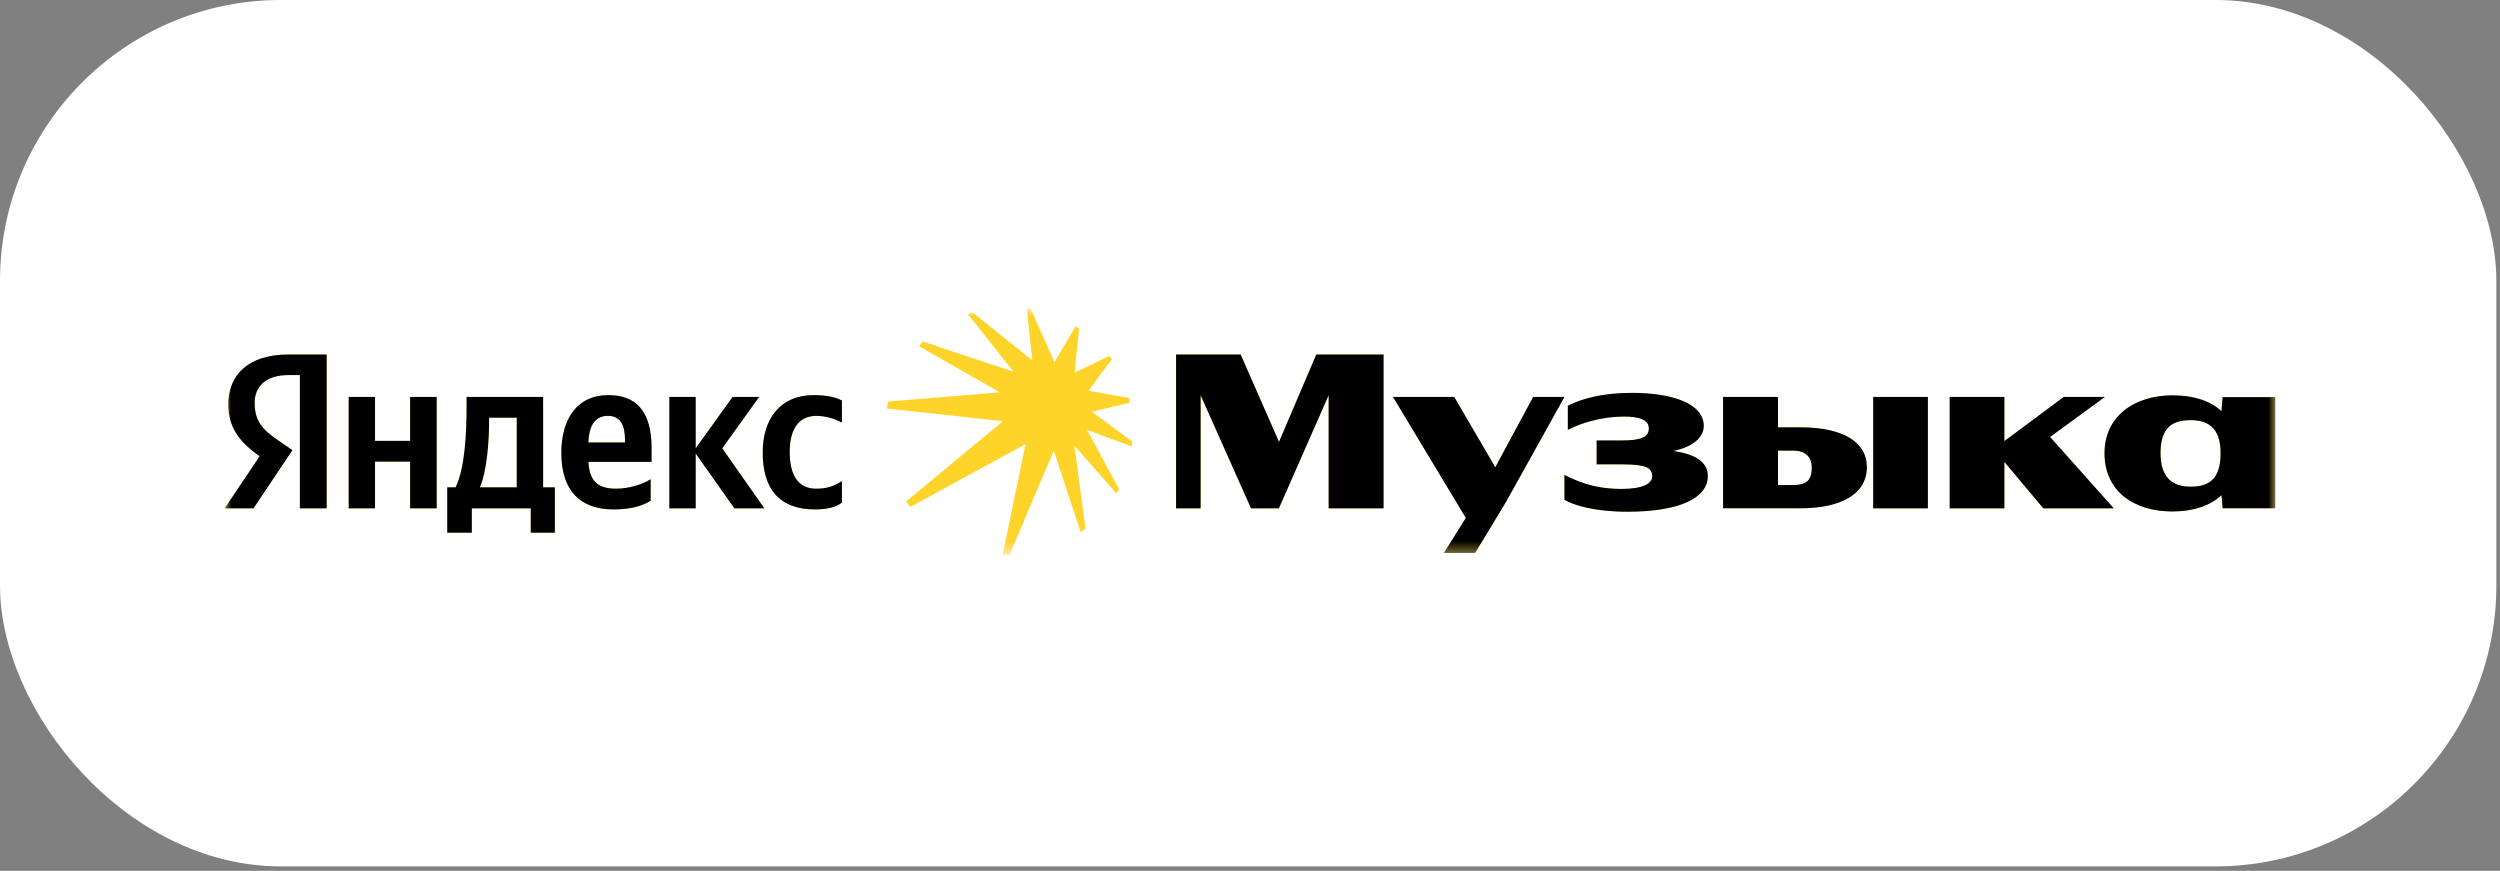 <?xml version="1.0" encoding="UTF-8"?> <svg xmlns="http://www.w3.org/2000/svg" width="178" height="62" viewBox="0 0 178 62" fill="none"><rect x="0" y="0" width="178" height="62" fill="#808080" stroke="none"/><rect data-figma-bg-blur-radius="64" width="177.741" height="61.687" rx="20" fill="white"></rect><mask id="mask0_2208_205" style="mask-type:luminance" maskUnits="userSpaceOnUse" x="16" y="22" width="146" height="18"><path d="M16 22H162V39.498H16V22Z" fill="white"></path></mask><g mask="url(#mask0_2208_205)"><path d="M16.257 28.791C16.257 30.46 17.058 31.463 18.484 32.488L16 36.191H18.051L20.823 32.05L19.861 31.392C18.691 30.606 18.13 29.979 18.13 28.68C18.13 27.508 18.948 26.706 20.517 26.706H21.351V36.194H23.257V25.243H20.501C17.714 25.243 16.256 26.672 16.256 28.791H16.257ZM29.201 31.391H26.702V28.261H24.827V36.191H26.702V32.868H29.201V36.191H31.092V28.261H29.201V31.391ZM54.05 28.261H52.16L49.532 31.922V28.261H47.658V36.191H49.532V32.29L52.288 36.191H54.419L51.423 31.921L54.05 28.261ZM58.135 29.61C58.856 29.61 59.561 29.867 59.945 30.091V28.517C59.544 28.292 58.856 28.132 57.942 28.132C55.539 28.132 54.305 29.834 54.305 32.225C54.305 34.826 55.507 36.271 58.022 36.271C58.871 36.271 59.48 36.127 59.944 35.79V34.249C59.464 34.586 58.903 34.795 58.118 34.795C56.789 34.795 56.228 33.784 56.228 32.179C56.228 30.476 56.917 29.61 58.134 29.61L58.135 29.61ZM38.67 28.261H33.223V28.936C33.223 30.878 33.095 33.366 32.438 34.699H31.846V37.925H33.592V36.191H37.79V37.925H39.505V34.699H38.671V28.261H38.67ZM36.795 34.699H34.168C34.68 33.495 34.824 31.343 34.824 29.963V29.738H36.794V34.699L36.795 34.699ZM43.316 28.133C41.057 28.133 39.967 29.867 39.967 32.242C39.967 34.955 41.313 36.271 43.7 36.271C44.901 36.271 45.782 36.014 46.327 35.645V34.121C45.75 34.49 44.773 34.795 43.86 34.795C42.485 34.795 41.961 34.168 41.897 32.885H46.391V31.905C46.391 29.16 45.19 28.133 43.315 28.133H43.316ZM43.284 29.609C44.229 29.609 44.501 30.364 44.501 31.343V31.504H41.895C41.939 30.26 42.388 29.609 43.284 29.609ZM80.448 28.67L80.379 28.33L77.5 27.826L79.173 25.558L78.978 25.345L76.517 26.527L76.828 23.386L76.576 23.241L75.077 25.781L73.394 22H73.103L73.501 25.655L69.269 22.262L68.909 22.368L72.168 26.469L65.718 24.317L65.426 24.646L71.186 27.933L63.238 28.592L63.15 29.087L71.41 29.988L64.522 35.698L64.814 36.095L73.015 31.626L71.39 39.498H71.886L75.029 32.092L76.945 37.889L77.286 37.627L76.498 31.733L79.484 35.126L79.679 34.816L77.393 30.608L80.584 31.791L80.613 31.433L77.753 29.319L80.448 28.67ZM119.135 32.108C120.602 31.812 121.307 31.089 121.307 30.332C121.307 28.743 119.096 27.972 116.18 27.972C114.177 27.972 112.671 28.358 111.63 28.887V30.605C112.543 30.124 114.049 29.658 115.619 29.658C116.741 29.658 117.397 29.899 117.397 30.509C117.397 31.119 116.836 31.36 115.507 31.36H113.681V33.062H115.491C117.205 33.062 117.638 33.304 117.638 33.913C117.638 34.428 116.982 34.812 115.443 34.812C113.345 34.812 112.126 34.171 111.389 33.817V35.583C112.03 35.968 113.521 36.434 115.876 36.434C119.56 36.434 121.595 35.47 121.595 33.898C121.595 32.891 120.71 32.334 119.135 32.11V32.108ZM109.163 28.261L106.465 33.27L103.54 28.261H99.181L104.369 36.877L102.803 39.37H105.029L107.224 35.742L111.389 28.261L109.163 28.261ZM91.065 31.464L88.335 25.243H83.737V36.191H85.484V28.139L89.072 36.191H91.059L94.6 28.137V36.191H98.509V25.243H93.719L91.065 31.464ZM149.873 28.261H146.941L142.711 31.407V28.261H138.817V36.191H142.711V32.884L145.483 36.191H150.497L145.966 31.111L149.873 28.261ZM128.196 30.427H126.594V28.26H122.684V36.19H128.179C131.111 36.19 132.921 35.163 132.921 33.253C132.921 31.535 131.319 30.427 128.195 30.427L128.196 30.427ZM127.651 34.537H126.594V32.081H127.651C128.5 32.081 128.997 32.483 128.997 33.301C128.997 34.247 128.564 34.536 127.651 34.536V34.537Z" fill="#FED42B"></path><path d="M158.252 28.277L158.165 29.273C157.371 28.537 156.19 28.148 154.679 28.148C152.02 28.148 149.841 29.593 149.841 32.274C149.841 34.955 151.908 36.416 154.663 36.416C156.145 36.416 157.357 36.02 158.173 35.254L158.252 36.19H162.001V28.277L158.252 28.277ZM155.976 34.65C154.646 34.65 153.829 33.979 153.829 32.258C153.829 30.431 154.678 29.914 155.976 29.914C157.162 29.914 158.107 30.415 158.107 32.258C158.107 34.102 157.307 34.65 155.976 34.65ZM137.264 28.261H133.371V36.191H137.264V28.261Z" fill="#FED42B"></path></g><mask id="mask1_2208_205" style="mask-type:luminance" maskUnits="userSpaceOnUse" x="16" y="22" width="146" height="18"><path d="M16 22H162V39.498H16V22Z" fill="white"></path></mask><g mask="url(#mask1_2208_205)"><path d="M16.257 28.791C16.257 30.46 17.058 31.463 18.484 32.488L16 36.191H18.051L20.823 32.05L19.861 31.392C18.691 30.606 18.13 29.979 18.13 28.68C18.13 27.508 18.948 26.706 20.517 26.706H21.351V36.194H23.257V25.243H20.501C17.714 25.243 16.256 26.672 16.256 28.791H16.257ZM29.201 31.391H26.702V28.261H24.827V36.191H26.702V32.868H29.201V36.191H31.092V28.261H29.201V31.391ZM54.05 28.261H52.16L49.532 31.922V28.261H47.658V36.191H49.532V32.29L52.288 36.191H54.419L51.423 31.921L54.05 28.261ZM58.135 29.61C58.856 29.61 59.561 29.867 59.945 30.091V28.517C59.544 28.292 58.856 28.132 57.942 28.132C55.539 28.132 54.305 29.834 54.305 32.225C54.305 34.826 55.507 36.271 58.022 36.271C58.871 36.271 59.48 36.127 59.944 35.79V34.249C59.464 34.586 58.903 34.795 58.118 34.795C56.789 34.795 56.228 33.784 56.228 32.179C56.228 30.476 56.917 29.61 58.134 29.61L58.135 29.61ZM38.67 28.261H33.223V28.936C33.223 30.878 33.095 33.366 32.438 34.699H31.846V37.925H33.592V36.191H37.79V37.925H39.505V34.699H38.671L38.67 28.261ZM36.795 34.699H34.168C34.68 33.495 34.824 31.343 34.824 29.963V29.738H36.794V34.699L36.795 34.699ZM43.316 28.133C41.057 28.133 39.967 29.867 39.967 32.242C39.967 34.955 41.313 36.271 43.7 36.271C44.901 36.271 45.782 36.014 46.327 35.645V34.121C45.75 34.49 44.773 34.795 43.86 34.795C42.485 34.795 41.961 34.168 41.897 32.885H46.391V31.905C46.391 29.16 45.191 28.133 43.316 28.133ZM43.284 29.609C44.229 29.609 44.501 30.364 44.501 31.343V31.504H41.895C41.939 30.26 42.388 29.609 43.284 29.609ZM119.135 32.108C120.602 31.812 121.307 31.089 121.307 30.332C121.307 28.743 119.096 27.972 116.18 27.972C114.177 27.972 112.671 28.358 111.63 28.887V30.605C112.543 30.124 114.049 29.658 115.619 29.658C116.741 29.658 117.397 29.899 117.397 30.509C117.397 31.119 116.836 31.36 115.507 31.36H113.681V33.062H115.491C117.205 33.062 117.638 33.304 117.638 33.913C117.638 34.428 116.982 34.812 115.443 34.812C113.345 34.812 112.126 34.171 111.389 33.817V35.583C112.03 35.968 113.521 36.434 115.876 36.434C119.56 36.434 121.595 35.47 121.595 33.898C121.595 32.891 120.71 32.334 119.135 32.11V32.108ZM109.163 28.261L106.465 33.27L103.54 28.261H99.181L104.369 36.877L102.803 39.37H105.029L107.224 35.742L111.389 28.261L109.163 28.261ZM91.065 31.464L88.335 25.243H83.737V36.191H85.484V28.139L89.072 36.191H91.059L94.6 28.137V36.191H98.509V25.243H93.719L91.065 31.464ZM149.873 28.261H146.941L142.711 31.407V28.261H138.817V36.191H142.711V32.884L145.483 36.191H150.497L145.966 31.111L149.873 28.261ZM128.196 30.427H126.594V28.26H122.684V36.19H128.179C131.111 36.19 132.921 35.163 132.921 33.253C132.921 31.535 131.319 30.427 128.195 30.427L128.196 30.427ZM127.651 34.537H126.594V32.081H127.651C128.5 32.081 128.997 32.483 128.997 33.301C128.997 34.247 128.564 34.537 127.651 34.537Z" fill="black"></path><path d="M158.252 28.277L158.165 29.273C157.371 28.537 156.19 28.148 154.679 28.148C152.02 28.148 149.841 29.593 149.841 32.274C149.841 34.955 151.908 36.416 154.663 36.416C156.145 36.416 157.357 36.02 158.173 35.254L158.252 36.19H162.001V28.277L158.252 28.277ZM155.976 34.65C154.646 34.65 153.829 33.979 153.829 32.258C153.829 30.431 154.678 29.914 155.976 29.914C157.162 29.914 158.107 30.415 158.107 32.258C158.107 34.102 157.307 34.65 155.976 34.65ZM137.264 28.261H133.371V36.191H137.264V28.261Z" fill="black"></path></g><defs><clipPath id="bgblur_0_2208_205_clip_path" transform="translate(0 0)"><rect width="177.741" height="61.687" rx="20"></rect></clipPath></defs></svg> 